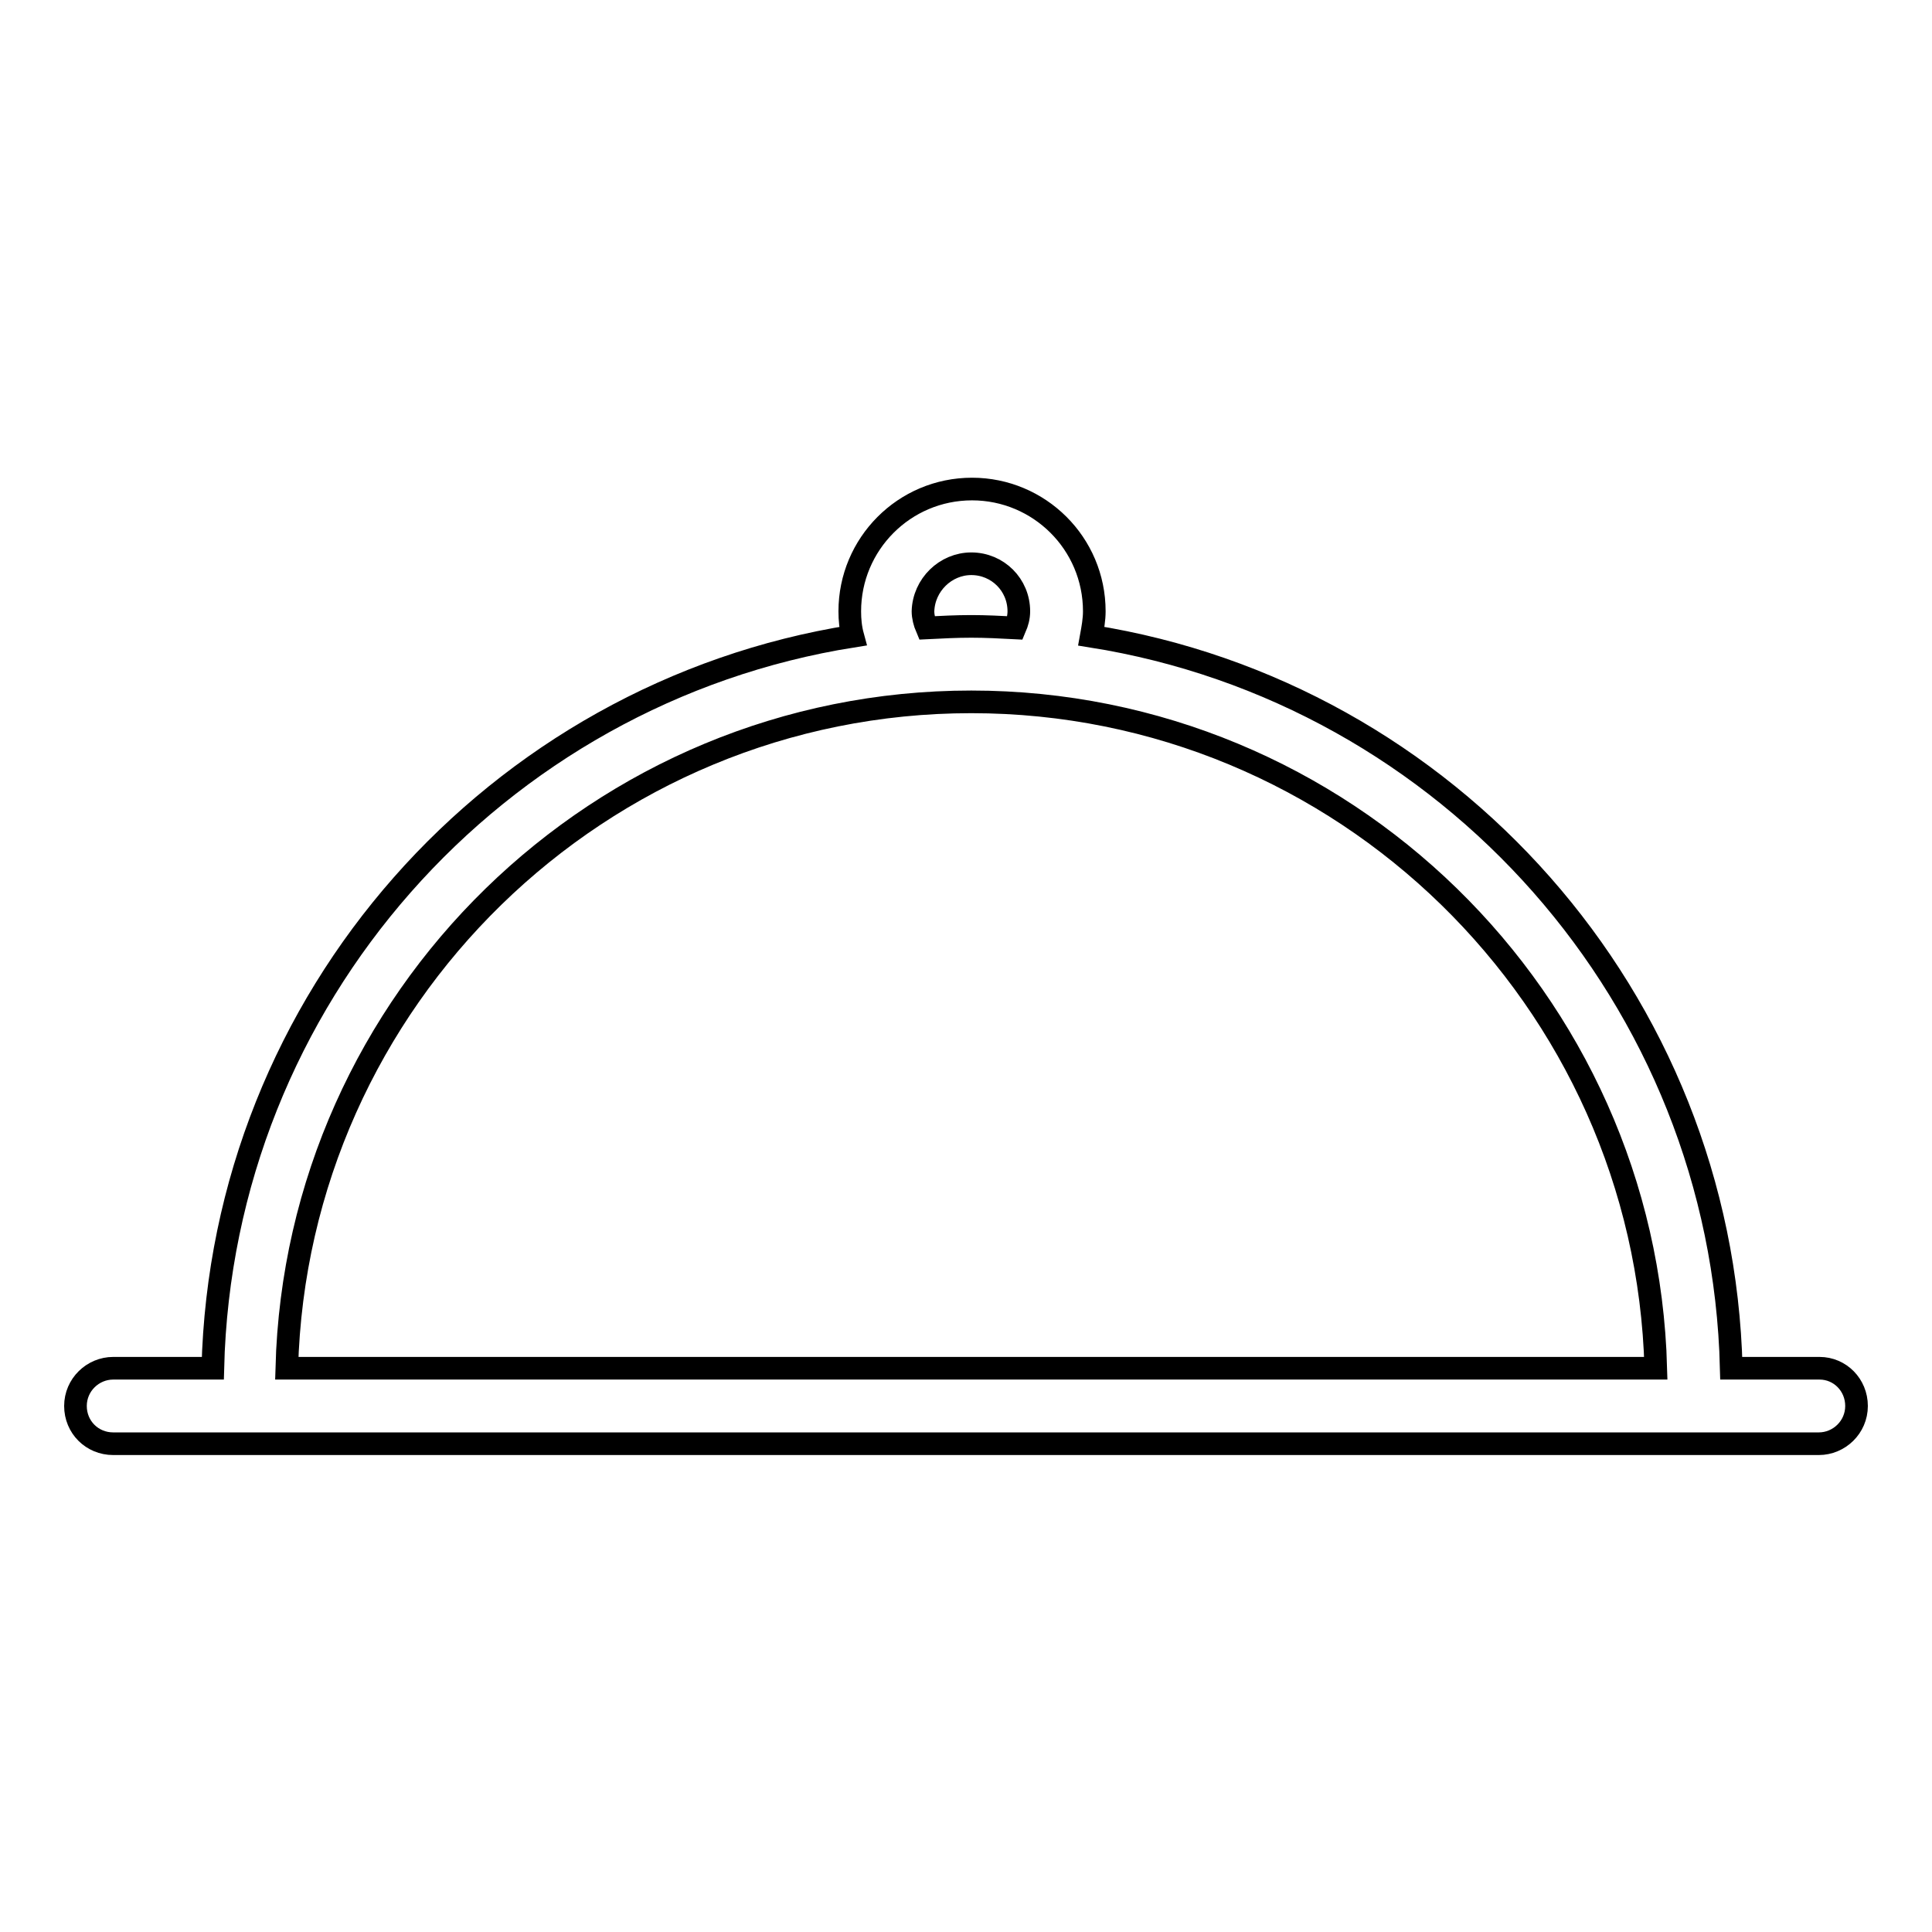 <?xml version="1.0" encoding="utf-8"?>
<!-- Svg Vector Icons : http://www.onlinewebfonts.com/icon -->
<!DOCTYPE svg PUBLIC "-//W3C//DTD SVG 1.1//EN" "http://www.w3.org/Graphics/SVG/1.1/DTD/svg11.dtd">
<svg version="1.1" xmlns="http://www.w3.org/2000/svg" xmlns:xlink="http://www.w3.org/1999/xlink" x="0px" y="0px" viewBox="0 0 256 256" enable-background="new 0 0 256 256" xml:space="preserve">
<g><g><path stroke-width="3" fill-opacity="0" stroke="#000000"  d="M103.2,173.5"/><path stroke-width="3" fill-opacity="0" stroke="#000000"  d="M241.1,181.3h-11.7c-1.2-49-37.5-89.5-84.8-97c0.2-1.1,0.4-2.2,0.4-3.3c0-9-7.3-16.2-16.2-16.2c-9,0-16.2,7.3-16.2,16.2c0,1.1,0.1,2.2,0.4,3.3c-47.3,7.5-83.6,48-84.8,97H15c-2.7,0-5,2.2-5,5s2.2,5,5,5H241c2.7,0,5-2.2,5-5C246,183.5,243.8,181.3,241.1,181.3 M128.7,74.7c3.5,0,6.3,2.8,6.3,6.3c0,0.8-0.2,1.5-0.5,2.2c-1.9-0.1-3.9-0.2-5.8-0.2c-2,0-3.9,0.1-5.9,0.2c-0.3-0.7-0.5-1.5-0.5-2.2C122.4,77.5,125.3,74.7,128.7,74.7 M128.7,93c49.2,0,89.4,39.4,90.7,88.3H38C39.3,132.4,79.5,93,128.7,93"/></g></g>
</svg>